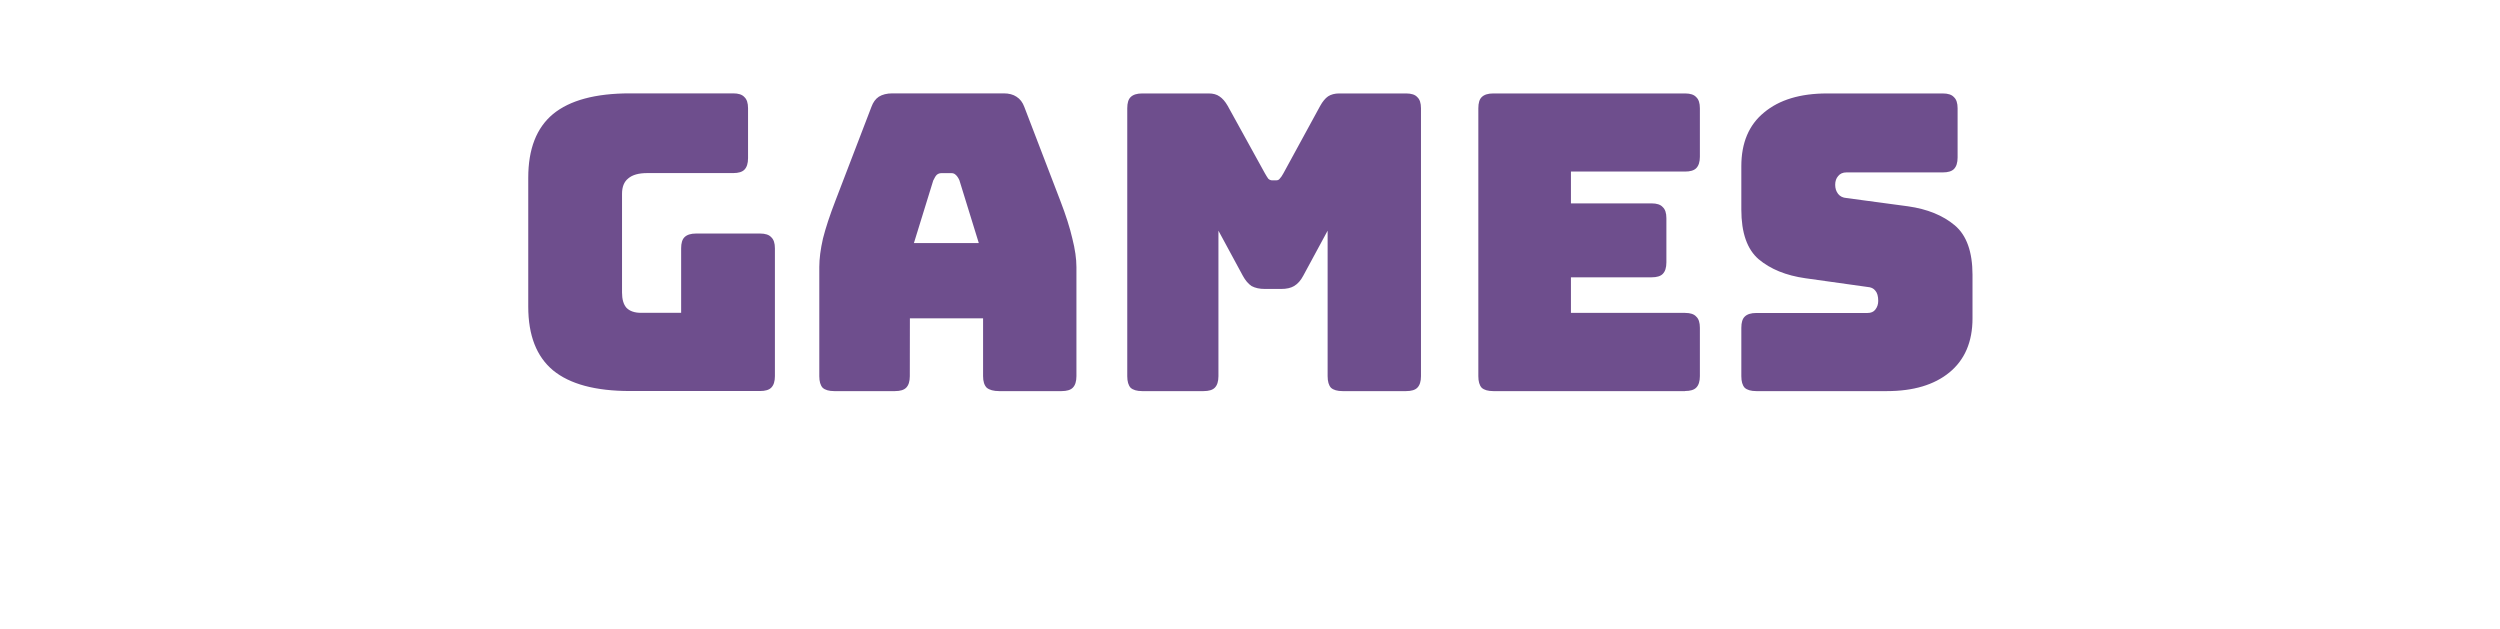 <?xml version="1.0" encoding="UTF-8" standalone="no"?>
<!-- Created with Inkscape (http://www.inkscape.org/) -->

<svg
   width="29.858mm"
   height="7.511mm"
   viewBox="0 0 29.858 7.511"
   version="1.1"
   id="svg1"
   inkscape:version="1.3 (0e150ed6c4, 2023-07-21)"
   sodipodi:docname="inksvg_webworkshop.svg"
   xmlns:inkscape="http://www.inkscape.org/namespaces/inkscape"
   xmlns:sodipodi="http://sodipodi.sourceforge.net/DTD/sodipodi-0.dtd"
   xmlns="http://www.w3.org/2000/svg"
   xmlns:svg="http://www.w3.org/2000/svg">
  <sodipodi:namedview
     id="namedview1"
     pagecolor="#505050"
     bordercolor="#eeeeee"
     borderopacity="1"
     inkscape:showpageshadow="0"
     inkscape:pageopacity="0"
     inkscape:pagecheckerboard="0"
     inkscape:deskcolor="#505050"
     inkscape:document-units="mm"
     showguides="true"
     inkscape:zoom="2.8284272"
     inkscape:cx="213.54624"
     inkscape:cy="186.85296"
     inkscape:window-width="1920"
     inkscape:window-height="1017"
     inkscape:window-x="-8"
     inkscape:window-y="-8"
     inkscape:window-maximized="1"
     inkscape:current-layer="layer1">
    <sodipodi:guide
       position="-155.123,424.686"
       orientation="1,0"
       id="guide68"
       inkscape:locked="false" />
  </sodipodi:namedview>
  <defs
     id="defs1">
    <filter
       style="color-interpolation-filters:sRGB"
       inkscape:label="Drop Shadow"
       id="filter10-8-8"
       x="-0.004"
       y="-0.018"
       width="1.008"
       height="1.204">
      <feFlood
         result="flood"
         in="SourceGraphic"
         flood-opacity="1"
         flood-color="rgb(69,123,135)"
         id="feFlood9-67-7" />
      <feGaussianBlur
         result="blur"
         in="SourceGraphic"
         stdDeviation="0"
         id="feGaussianBlur9-57-7" />
      <feOffset
         result="offset"
         in="blur"
         dx="0"
         dy="2.5"
         id="feOffset9-81-3" />
      <feComposite
         result="comp1"
         operator="in"
         in="flood"
         in2="offset"
         id="feComposite9-3-6" />
      <feComposite
         result="fbSourceGraphic"
         operator="over"
         in="SourceGraphic"
         in2="comp1"
         id="feComposite10-0-2" />
      <feColorMatrix
         result="fbSourceGraphicAlpha"
         in="fbSourceGraphic"
         values="0 0 0 -1 0 0 0 0 -1 0 0 0 0 -1 0 0 0 0 1 0"
         id="feColorMatrix16-8-8" />
      <feFlood
         id="feFlood16-5-8"
         result="flood"
         in="fbSourceGraphic"
         flood-opacity="0.8"
         flood-color="rgb(108,76,140)" />
      <feGaussianBlur
         id="feGaussianBlur16-6-6"
         result="blur"
         in="fbSourceGraphic"
         stdDeviation="0.2" />
      <feOffset
         id="feOffset16-8-8"
         result="offset"
         in="blur"
         dx="0"
         dy="2" />
      <feComposite
         id="feComposite16-93-6"
         result="comp1"
         operator="in"
         in="flood"
         in2="offset" />
      <feComposite
         id="feComposite17-9-7"
         result="comp2"
         operator="over"
         in="fbSourceGraphic"
         in2="comp1" />
    </filter>
  </defs>
  <g
     inkscape:label="Layer 1"
     inkscape:groupmode="layer"
     id="layer1"
     transform="translate(-125.962,-82.921)">
    <rect
       style="fill:#ffffff;fill-opacity:1;fill-rule:evenodd;stroke-width:1.667;filter:url(#filter10-8-8)"
       id="rect1-1-9"
       width="127.157"
       height="26.77"
       x="24.961"
       y="96.95"
       ry="8.773"
       transform="matrix(0.233,0,0,0.233,120.257,60.439)" />
    <path
       style="font-size:4.938px;font-family:Bungee;-inkscape-font-specification:Bungee;text-align:center;text-anchor:middle;fill:#6c4c8c;fill-opacity:0.987;fill-rule:evenodd;stroke-width:0.324"
       d="m 135.04,87.591 h -1.555 q -0.617,0 -0.918,-0.247 -0.296,-0.247 -0.296,-0.76 v -1.541 q 0,-0.514 0.296,-0.76 0.301,-0.247 0.918,-0.247 h 1.234 q 0.094,0 0.133,0.044 0.044,0.04 0.044,0.133 v 0.597 q 0,0.094 -0.044,0.138 -0.04,0.04 -0.133,0.04 h -1.027 q -0.153,0 -0.227,0.064 -0.074,0.059 -0.074,0.183 v 1.18 q 0,0.123 0.054,0.183 0.059,0.059 0.173,0.059 h 0.479 v -0.77 q 0,-0.094 0.04,-0.133 0.044,-0.044 0.138,-0.044 h 0.765 q 0.094,0 0.133,0.044 0.044,0.04 0.044,0.133 v 1.526 q 0,0.094 -0.044,0.138 -0.04,0.04 -0.133,0.04 z m 2.069,-2.518 -0.232,0.751 h 0.775 l -0.232,-0.751 q -0.02,-0.044 -0.044,-0.064 -0.02,-0.02 -0.049,-0.02 h -0.123 q -0.03,0 -0.054,0.02 -0.02,0.02 -0.04,0.064 z m -0.281,2.341 q 0,0.094 -0.044,0.138 -0.04,0.04 -0.133,0.04 h -0.726 q -0.094,0 -0.138,-0.04 -0.04,-0.044 -0.04,-0.138 v -1.304 q 0,-0.148 0.044,-0.341 0.049,-0.193 0.148,-0.449 l 0.43,-1.121 q 0.03,-0.084 0.089,-0.123 0.064,-0.04 0.163,-0.04 h 1.328 q 0.094,0 0.153,0.04 0.064,0.04 0.094,0.123 l 0.43,1.121 q 0.099,0.257 0.143,0.449 0.049,0.193 0.049,0.341 v 1.304 q 0,0.094 -0.044,0.138 -0.04,0.04 -0.133,0.04 h -0.746 q -0.099,0 -0.148,-0.04 -0.044,-0.044 -0.044,-0.138 v -0.691 h -0.874 z m 3.511,0.178 h -0.736 q -0.094,0 -0.138,-0.04 -0.04,-0.044 -0.04,-0.138 v -3.2 q 0,-0.094 0.04,-0.133 0.044,-0.044 0.138,-0.044 h 0.795 q 0.079,0 0.128,0.035 0.054,0.035 0.099,0.114 l 0.444,0.805 q 0.025,0.044 0.04,0.064 0.02,0.02 0.049,0.02 h 0.044 q 0.03,0 0.044,-0.02 0.02,-0.02 0.044,-0.064 l 0.439,-0.805 q 0.044,-0.079 0.094,-0.114 0.054,-0.035 0.133,-0.035 h 0.8 q 0.094,0 0.133,0.044 0.044,0.04 0.044,0.133 v 3.2 q 0,0.094 -0.044,0.138 -0.04,0.04 -0.133,0.04 h -0.76 q -0.094,0 -0.138,-0.04 -0.04,-0.044 -0.04,-0.138 v -1.738 l -0.291,0.538 q -0.044,0.084 -0.109,0.123 -0.059,0.035 -0.153,0.035 h -0.198 q -0.094,0 -0.158,-0.035 -0.059,-0.04 -0.104,-0.123 l -0.291,-0.538 v 1.738 q 0,0.094 -0.044,0.138 -0.04,0.04 -0.133,0.04 z m 5.748,0 h -2.291 q -0.094,0 -0.138,-0.04 -0.04,-0.044 -0.04,-0.138 v -3.2 q 0,-0.094 0.04,-0.133 0.044,-0.044 0.138,-0.044 h 2.291 q 0.094,0 0.133,0.044 0.044,0.04 0.044,0.133 v 0.578 q 0,0.094 -0.044,0.138 -0.04,0.04 -0.133,0.04 h -1.363 v 0.38 h 0.963 q 0.094,0 0.133,0.044 0.044,0.04 0.044,0.133 v 0.528 q 0,0.094 -0.044,0.138 -0.04,0.04 -0.133,0.04 h -0.963 v 0.425 h 1.363 q 0.094,0 0.133,0.044 0.044,0.04 0.044,0.133 v 0.578 q 0,0.094 -0.044,0.138 -0.04,0.04 -0.133,0.04 z m 2.41,0 h -1.56 q -0.094,0 -0.138,-0.04 -0.04,-0.044 -0.04,-0.138 v -0.578 q 0,-0.094 0.04,-0.133 0.044,-0.044 0.138,-0.044 h 1.328 q 0.064,0 0.094,-0.04 0.035,-0.044 0.035,-0.104 0,-0.084 -0.035,-0.123 -0.03,-0.04 -0.094,-0.044 l -0.741,-0.104 q -0.346,-0.049 -0.558,-0.227 -0.207,-0.178 -0.207,-0.593 v -0.518 q 0,-0.42 0.272,-0.642 0.272,-0.227 0.751,-0.227 h 1.383 q 0.094,0 0.133,0.044 0.044,0.04 0.044,0.133 v 0.588 q 0,0.094 -0.044,0.138 -0.04,0.04 -0.133,0.04 h -1.151 q -0.064,0 -0.099,0.044 -0.035,0.04 -0.035,0.104 0,0.064 0.035,0.109 0.035,0.044 0.099,0.049 l 0.736,0.099 q 0.346,0.049 0.558,0.227 0.212,0.178 0.212,0.593 v 0.518 q 0,0.42 -0.277,0.647 -0.272,0.222 -0.746,0.222 z"
       id="text2-2-9"
       aria-label="GAMES" />
  </g>
</svg>
